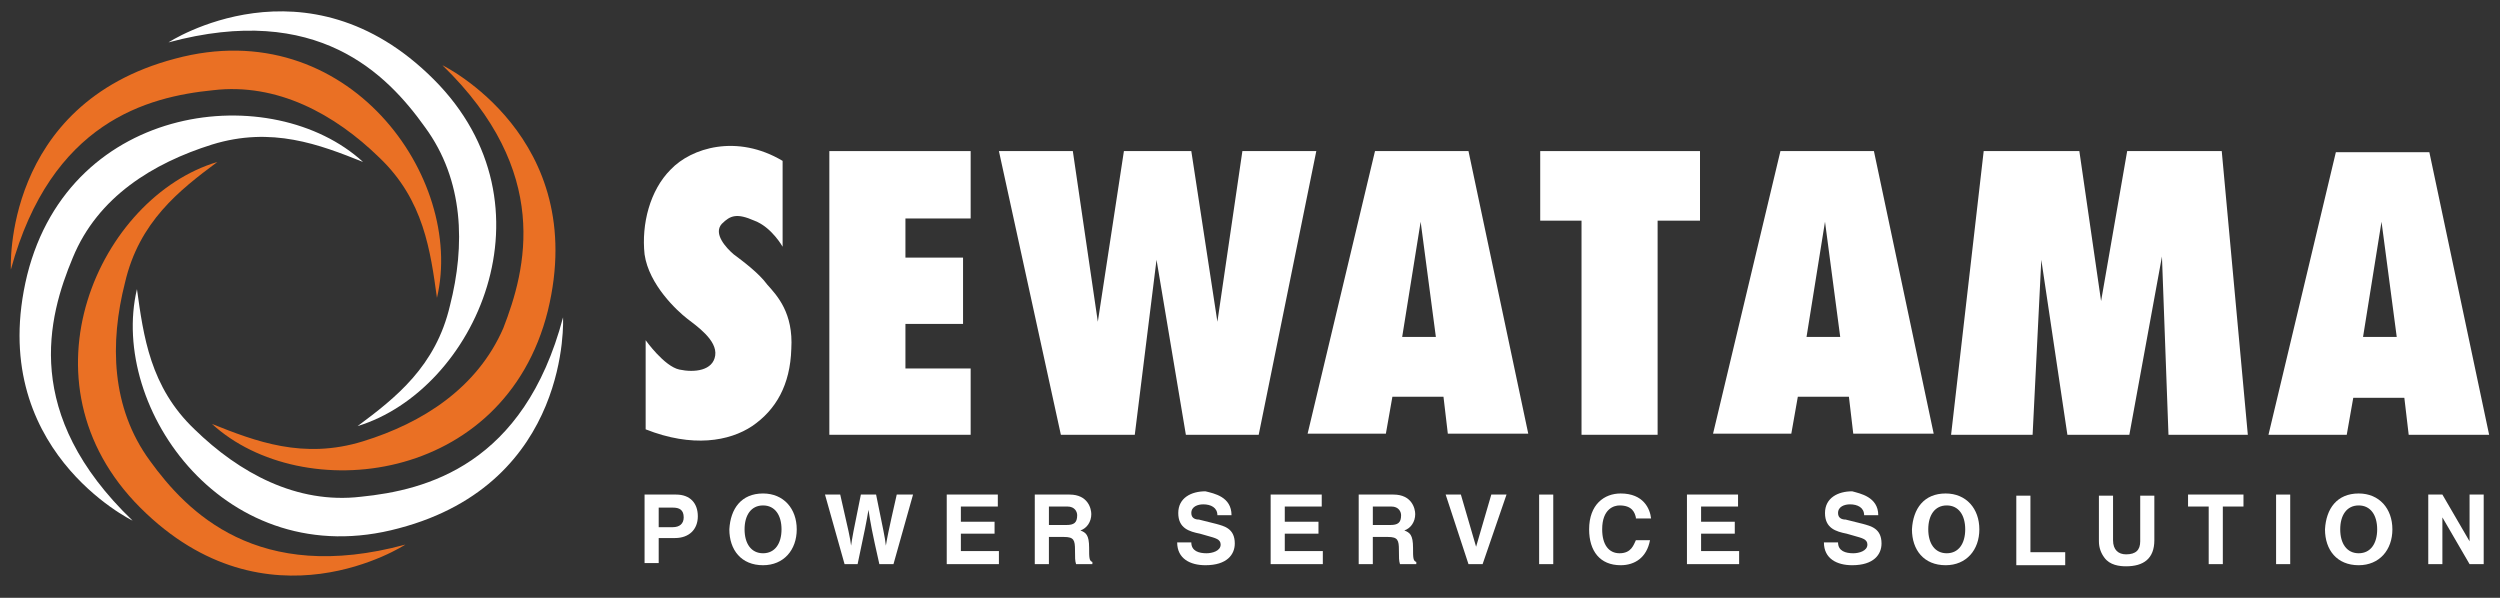 <?xml version="1.0" encoding="utf-8"?>
<!-- Generator: Adobe Illustrator 23.0.0, SVG Export Plug-In . SVG Version: 6.00 Build 0)  -->
<svg version="1.1" id="Layer_1" xmlns="http://www.w3.org/2000/svg" xmlns:xlink="http://www.w3.org/1999/xlink" x="0px" y="0px"
	 viewBox="0 0 230 55" style="enable-background:new 0 0 230 55;" xml:space="preserve">
<rect x="0" y="0" width="230" height="55" fill="#333333" stroke="none"/>
<style type="text/css">
	.st0{fill:#FFFFFF;}
	.st1{fill:#EA7024;}
</style>
<g>
	<path class="st0" d="M15.5,3.9c0,0,12.7-8.3,24.4,3.4c11.6,11.6,3.8,28.6-7,31.9c3.5-2.6,7.2-5.5,8.5-11.1
		c1.4-5.5,1.3-11.5-2.3-16.4C35.6,6.8,29.2,0.2,15.5,3.9"/>
	<path class="st1" d="M40.7,6c0,0,13.6,6.6,9.7,22.6c-4,16-22.6,18-30.9,10.4c4,1.6,8.4,3.3,13.9,1.6c5.5-1.7,10.5-4.9,12.9-10.4
		C48.4,24.8,50.8,15.8,40.7,6"/>
	<path class="st0" d="M51.8,29.2c0,0,0.8,15.2-15.1,19.4c-15.9,4.3-26.7-11-24.1-22c0.6,4.3,1.2,9,5.3,12.9c4.1,4,9.4,6.9,15.3,6.2
		C39.2,45.1,48.2,42.8,51.8,29.2"/>
	<path class="st1" d="M37.3,50.1c0,0-12.7,8.3-24.4-3.4C1.3,35.1,9.2,18.1,20,14.9c-3.5,2.6-7.2,5.5-8.5,11.1
		c-1.4,5.5-1.3,11.5,2.3,16.4C17.2,47.1,23.7,53.8,37.3,50.1"/>
	<path class="st0" d="M12.2,47.9c0,0-13.6-6.6-9.7-22.6c4-16,22.6-18,30.9-10.4c-4-1.6-8.4-3.3-13.9-1.6C14.1,15,9,18.1,6.7,23.7
		C4.4,29.2,2,38.1,12.2,47.9"/>
	<path class="st1" d="M1,24.8c0,0-0.8-15.2,15.1-19.4c15.9-4.3,26.7,11,24.1,22c-0.6-4.3-1.2-9-5.3-12.9c-4.1-4-9.4-6.9-15.3-6.2
		C13.6,8.9,4.7,11.2,1,24.8"/>
	<g>
		<polygon class="st0" points="76.3,18.9 76.3,20.1 76.3,23.7 76.3,29.8 76.3,33.9 76.3,40 83.3,40 89.3,40 89.3,33.9 83.3,33.9 
			83.3,29.8 88.6,29.8 88.6,23.7 83.3,23.7 83.3,20.1 89.3,20.1 89.3,13.9 76.3,13.9 		"/>
		<polygon class="st0" points="156.4,20.3 156.4,13.9 141.7,13.9 141.7,20.3 145.5,20.3 145.5,40 152.5,40 152.5,20.3 		"/>
		<path class="st0" d="M131.7,13.9h-1.9h-3.3l-6.2,26h7.2l0.6-3.4h4.7l0.4,3.4h7.4l-5.5-26H131.7z M129,31l1.7-10.6l1.4,10.6H129z"
			/>
		<path class="st0" d="M169,13.9h-1.9h-3.3l-6.2,26h7.2l0.6-3.4h4.7l0.4,3.4h7.4l-5.5-26H169z M166.2,31l1.7-10.6l1.4,10.6H166.2z"
			/>
		<path class="st0" d="M229,40l-5.5-26h-3.4h-1.9h-3.3l-6.2,26h7.2l0.6-3.4h4.7l0.4,3.4H229z M217.4,31l1.7-10.6l1.4,10.6H217.4z"/>
		<polygon class="st0" points="114.3,13.9 112,29.6 109.6,13.9 107.6,13.9 104.7,13.9 103.4,13.9 101,29.6 98.7,13.9 91.9,13.9 
			97.6,40 99.4,40 102.5,40 104.4,40 106.4,23.9 109.1,40 110.5,40 113.6,40 115.8,40 121.1,13.9 		"/>
		<polygon class="st0" points="200.6,13.9 198.5,13.9 195.7,13.9 193.3,27.7 191.3,13.9 188.3,13.9 186.3,13.9 182.5,13.9 179.5,40 
			187,40 187.8,23.9 190.2,40 191.1,40 195.1,40 195.9,40 198.9,23.6 199.5,40 206.8,40 204.4,13.9 		"/>
		<path class="st0" d="M67.5,23.4c-0.7-0.6-1.9-1.9-1.1-2.8c0.8-0.8,1.4-1,3-0.3c1.6,0.6,2.6,2.4,2.6,2.4v-7.9
			c-4.2-2.5-8.4-1.2-10.3,0.8c-1.9,1.9-2.7,5-2.4,7.8c0.4,2.8,3,5.2,3.9,5.9c0.9,0.7,2.8,2,2.6,3.4c-0.2,1.4-1.9,1.6-3.3,1.3
			c-1.4-0.3-3.1-2.7-3.1-2.7v8.2c4.3,1.7,7.7,1.1,9.8-0.3c2.2-1.5,3.5-3.8,3.6-7.1c0.2-3.3-1.3-4.9-2.2-5.9
			C69.8,25.1,68.3,24,67.5,23.4z"/>
		<g>
			<path class="st0" d="M59.3,45.5h2.9c1.3,0,2,0.8,2,2c0,1.2-0.8,2-2.1,2h-1.5v2.3h-1.3V45.5z M60.6,48.5h1.3c0.6,0,1-0.3,1-0.9
				c0-0.7-0.4-0.9-1-0.9h-1.3V48.5z"/>
			<path class="st0" d="M70.2,45.4c1.9,0,3.1,1.4,3.1,3.3c0,1.9-1.2,3.3-3.1,3.3c-2,0-3.1-1.4-3.1-3.3
				C67.2,46.8,68.2,45.4,70.2,45.4z M71.9,48.7c0-1.3-0.6-2.2-1.7-2.2s-1.7,0.9-1.7,2.2c0,1.3,0.6,2.2,1.7,2.2S71.9,50,71.9,48.7z"
				/>
			<path class="st0" d="M75.9,45.5h1.4c0.8,3.5,0.9,3.9,1,4.7h0c0.1-0.7,0.2-1.3,0.9-4.7h1.4c0.7,3.5,0.8,3.8,0.9,4.7h0
				c0.1-0.6,0.2-1.2,1-4.7H84l-1.8,6.4h-1.3c-0.7-3.1-0.8-3.7-1-5h0c-0.2,1.2-0.3,1.7-1,5h-1.2L75.9,45.5z"/>
			<path class="st0" d="M87.1,45.5h4.7v1.1h-3.4V48h3.1v1.1h-3.1v1.6h3.5v1.2h-4.8V45.5z"/>
			<path class="st0" d="M95.2,45.5h3.2c1.7,0,2,1.3,2,1.8c0,0.7-0.4,1.3-1,1.5c0.5,0.2,0.8,0.4,0.8,1.6c0,0.9,0,1.2,0.3,1.3v0.2
				h-1.5c-0.1-0.3-0.1-0.6-0.1-1.3c0-0.9-0.1-1.2-1-1.2h-1.4v2.5h-1.3V45.5z M98.1,48.3c0.7,0,1-0.2,1-0.9c0-0.3-0.2-0.8-0.9-0.8
				h-1.7v1.7H98.1z"/>
			<path class="st0" d="M113.3,47.4h-1.3c0-0.7-0.6-1-1.3-1c-0.5,0-1.1,0.2-1.1,0.8c0,0.5,0.4,0.6,0.7,0.6l1.6,0.4
				c0.7,0.2,1.7,0.4,1.7,1.8c0,1-0.7,2-2.7,2c-1.4,0-2.6-0.6-2.6-2.1h1.3c0,0.8,0.7,1,1.4,1c0.5,0,1.3-0.2,1.3-0.8
				c0-0.5-0.5-0.6-1.2-0.8l-0.7-0.2c-1-0.2-2-0.5-2-1.9c0-1.4,1.2-2,2.5-2C111.7,45.4,113.3,45.7,113.3,47.4z"/>
			<path class="st0" d="M116.9,45.5h4.7v1.1h-3.4V48h3.1v1.1h-3.1v1.6h3.5v1.2h-4.8V45.5z"/>
			<path class="st0" d="M125,45.5h3.2c1.7,0,2,1.3,2,1.8c0,0.7-0.4,1.3-1,1.5c0.5,0.2,0.8,0.4,0.8,1.6c0,0.9,0,1.2,0.3,1.3v0.2h-1.5
				c-0.1-0.3-0.1-0.6-0.1-1.3c0-0.9-0.1-1.2-1-1.2h-1.4v2.5H125V45.5z M127.9,48.3c0.7,0,1-0.2,1-0.9c0-0.3-0.2-0.8-0.9-0.8h-1.7
				v1.7H127.9z"/>
			<path class="st0" d="M137.2,45.5h1.4l-2.2,6.4h-1.3l-2.1-6.4h1.4l1.4,4.8h0L137.2,45.5z"/>
			<path class="st0" d="M141.6,45.5h1.3v6.4h-1.3V45.5z"/>
			<path class="st0" d="M150.5,47.6c-0.1-0.4-0.3-1.1-1.5-1.1c-0.5,0-1.6,0.3-1.6,2.2c0,1.4,0.6,2.2,1.6,2.2c1.1,0,1.3-0.8,1.5-1.2
				h1.3c-0.3,1.6-1.4,2.3-2.7,2.3c-1.9,0-2.9-1.3-2.9-3.3c0-2.3,1.4-3.3,2.9-3.3c2.1,0,2.7,1.4,2.8,2.3H150.5z"/>
			<path class="st0" d="M155.2,45.5h4.7v1.1h-3.4V48h3.1v1.1h-3.1v1.6h3.5v1.2h-4.8V45.5z"/>
			<path class="st0" d="M172.8,47.4h-1.3c0-0.7-0.6-1-1.3-1c-0.5,0-1.1,0.2-1.1,0.8c0,0.5,0.4,0.6,0.7,0.6l1.6,0.4
				c0.7,0.2,1.7,0.4,1.7,1.8c0,1-0.7,2-2.7,2c-1.4,0-2.6-0.6-2.6-2.1h1.3c0,0.8,0.7,1,1.4,1c0.5,0,1.3-0.2,1.3-0.8
				c0-0.5-0.5-0.6-1.2-0.8l-0.7-0.2c-1-0.2-2-0.5-2-1.9c0-1.4,1.2-2,2.5-2C171.1,45.4,172.8,45.7,172.8,47.4z"/>
			<path class="st0" d="M179,45.4c1.9,0,3.1,1.4,3.1,3.3c0,1.9-1.2,3.3-3.1,3.3c-2,0-3.1-1.4-3.1-3.3C176,46.8,177,45.4,179,45.4z
				 M180.8,48.7c0-1.3-0.6-2.2-1.7-2.2s-1.7,0.9-1.7,2.2c0,1.3,0.6,2.2,1.7,2.2S180.8,50,180.8,48.7z"/>
			<path class="st0" d="M186.8,50.8h3.2v1.2h-4.5v-6.4h1.3V50.8z"/>
			<path class="st0" d="M198.2,49.7c0,1.7-1,2.4-2.6,2.4c-0.6,0-1.5-0.1-2-0.8c-0.3-0.4-0.5-0.9-0.5-1.5v-4.2h1.3v4.1
				c0,0.9,0.5,1.3,1.2,1.3c0.9,0,1.3-0.4,1.3-1.2v-4.2h1.3V49.7z"/>
			<path class="st0" d="M201.2,45.5h5.2v1.1h-1.9v5.3h-1.3v-5.3h-1.9V45.5z"/>
			<path class="st0" d="M209.4,45.5h1.3v6.4h-1.3V45.5z"/>
			<path class="st0" d="M217,45.4c1.9,0,3.1,1.4,3.1,3.3c0,1.9-1.2,3.3-3.1,3.3c-2,0-3.1-1.4-3.1-3.3C214,46.8,215,45.4,217,45.4z
				 M218.7,48.7c0-1.3-0.6-2.2-1.7-2.2c-1.1,0-1.7,0.9-1.7,2.2c0,1.3,0.6,2.2,1.7,2.2C218.1,50.9,218.7,50,218.7,48.7z"/>
			<path class="st0" d="M228.5,51.9h-1.3l-2.5-4.3h0v4.3h-1.3v-6.4h1.3l2.5,4.3h0v-4.3h1.3V51.9z"/>
		</g>
	</g>
</g>
</svg>
